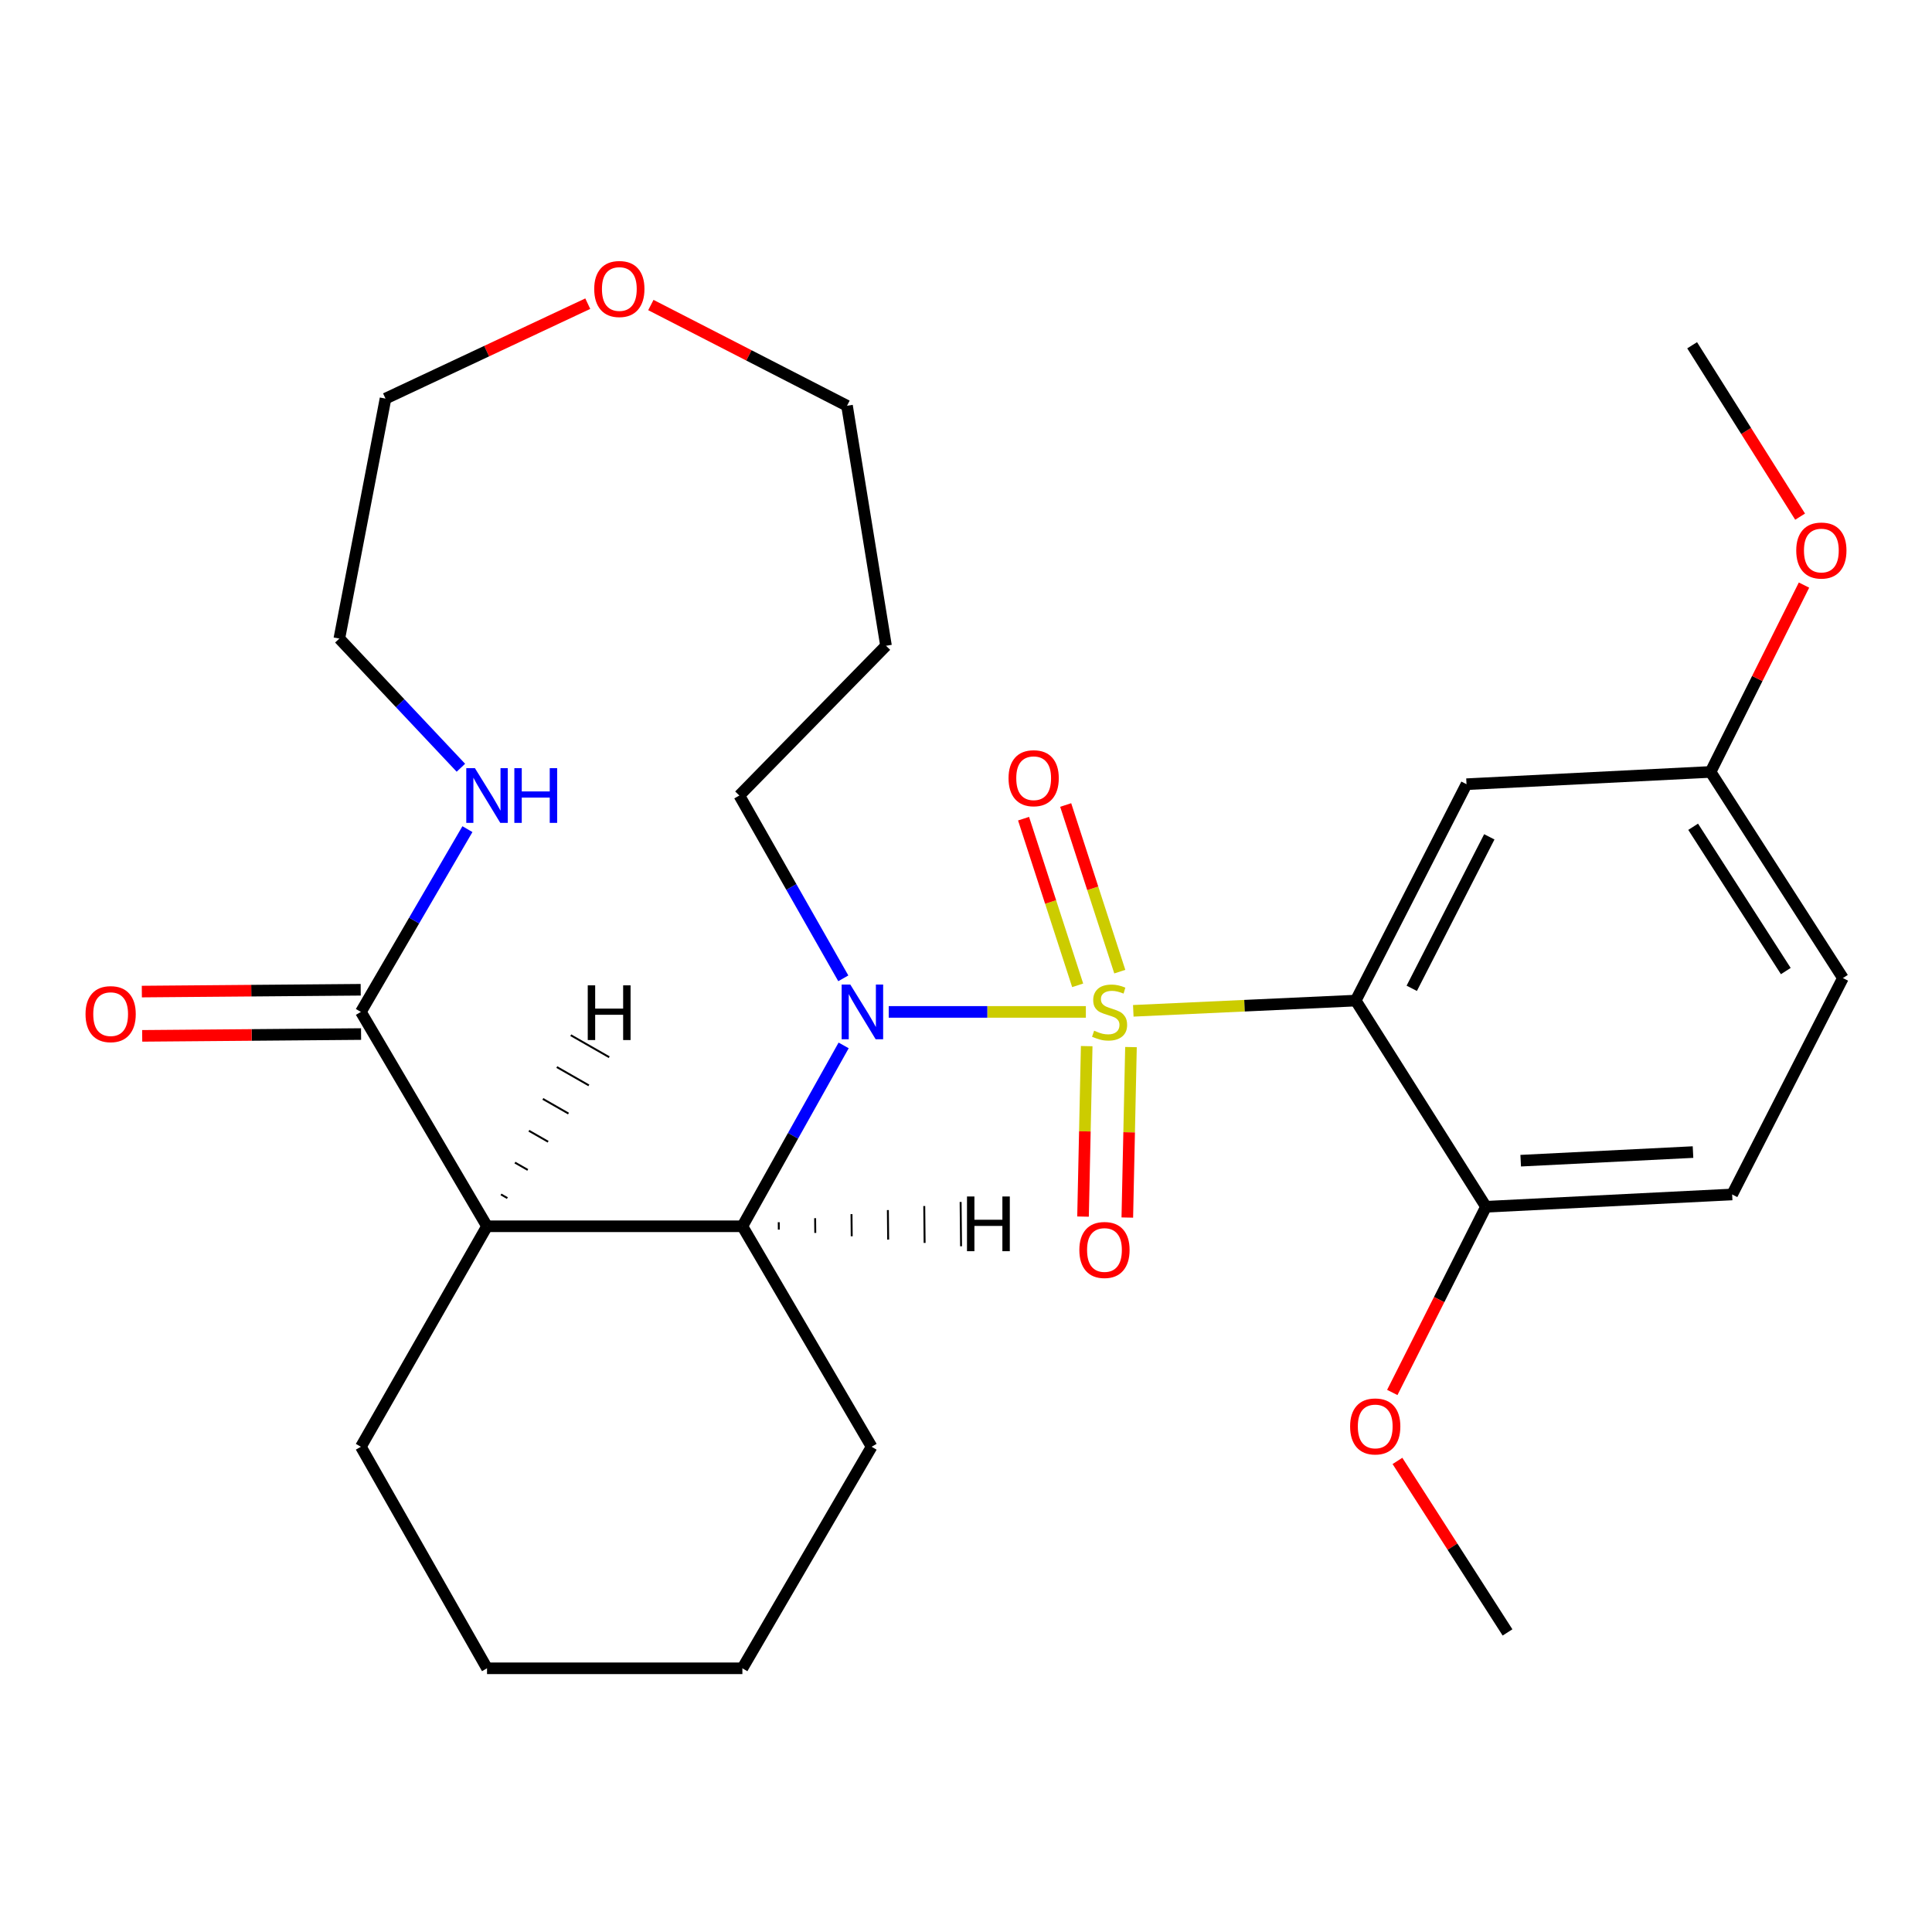 <?xml version='1.0' encoding='iso-8859-1'?>
<svg version='1.1' baseProfile='full'
              xmlns='http://www.w3.org/2000/svg'
                      xmlns:rdkit='http://www.rdkit.org/xml'
                      xmlns:xlink='http://www.w3.org/1999/xlink'
                  xml:space='preserve'
width='1000px' height='1000px' viewBox='0 0 1000 1000'>
<!-- END OF HEADER -->
<rect style='opacity:1.0;fill:#FFFFFF;stroke:none' width='1000' height='1000' x='0' y='0'> </rect>
<path class='bond-0' d='M 562.041,523.762 L 511.023,523.762' style='fill:none;fill-rule:evenodd;stroke:#CCCC00;stroke-width:6px;stroke-linecap:butt;stroke-linejoin:miter;stroke-opacity:1' />
<path class='bond-0' d='M 511.023,523.762 L 460.006,523.762' style='fill:none;fill-rule:evenodd;stroke:#0000FF;stroke-width:6px;stroke-linecap:butt;stroke-linejoin:miter;stroke-opacity:1' />
<path class='bond-1' d='M 586.587,523.198 L 644.152,520.551' style='fill:none;fill-rule:evenodd;stroke:#CCCC00;stroke-width:6px;stroke-linecap:butt;stroke-linejoin:miter;stroke-opacity:1' />
<path class='bond-1' d='M 644.152,520.551 L 701.716,517.904' style='fill:none;fill-rule:evenodd;stroke:#000000;stroke-width:6px;stroke-linecap:butt;stroke-linejoin:miter;stroke-opacity:1' />
<path class='bond-6' d='M 579.603,502.921 L 565.601,459.794' style='fill:none;fill-rule:evenodd;stroke:#CCCC00;stroke-width:6px;stroke-linecap:butt;stroke-linejoin:miter;stroke-opacity:1' />
<path class='bond-6' d='M 565.601,459.794 L 551.599,416.667' style='fill:none;fill-rule:evenodd;stroke:#FF0000;stroke-width:6px;stroke-linecap:butt;stroke-linejoin:miter;stroke-opacity:1' />
<path class='bond-6' d='M 557.801,510 L 543.799,466.873' style='fill:none;fill-rule:evenodd;stroke:#CCCC00;stroke-width:6px;stroke-linecap:butt;stroke-linejoin:miter;stroke-opacity:1' />
<path class='bond-6' d='M 543.799,466.873 L 529.797,423.746' style='fill:none;fill-rule:evenodd;stroke:#FF0000;stroke-width:6px;stroke-linecap:butt;stroke-linejoin:miter;stroke-opacity:1' />
<path class='bond-7' d='M 562.474,541.475 L 561.525,585.592' style='fill:none;fill-rule:evenodd;stroke:#CCCC00;stroke-width:6px;stroke-linecap:butt;stroke-linejoin:miter;stroke-opacity:1' />
<path class='bond-7' d='M 561.525,585.592 L 560.576,629.709' style='fill:none;fill-rule:evenodd;stroke:#FF0000;stroke-width:6px;stroke-linecap:butt;stroke-linejoin:miter;stroke-opacity:1' />
<path class='bond-7' d='M 585.391,541.968 L 584.442,586.085' style='fill:none;fill-rule:evenodd;stroke:#CCCC00;stroke-width:6px;stroke-linecap:butt;stroke-linejoin:miter;stroke-opacity:1' />
<path class='bond-7' d='M 584.442,586.085 L 583.493,630.202' style='fill:none;fill-rule:evenodd;stroke:#FF0000;stroke-width:6px;stroke-linecap:butt;stroke-linejoin:miter;stroke-opacity:1' />
<path class='bond-3' d='M 436.667,541.101 L 410.461,587.91' style='fill:none;fill-rule:evenodd;stroke:#0000FF;stroke-width:6px;stroke-linecap:butt;stroke-linejoin:miter;stroke-opacity:1' />
<path class='bond-3' d='M 410.461,587.91 L 384.255,634.719' style='fill:none;fill-rule:evenodd;stroke:#000000;stroke-width:6px;stroke-linecap:butt;stroke-linejoin:miter;stroke-opacity:1' />
<path class='bond-13' d='M 436.489,506.381 L 409.583,459.071' style='fill:none;fill-rule:evenodd;stroke:#0000FF;stroke-width:6px;stroke-linecap:butt;stroke-linejoin:miter;stroke-opacity:1' />
<path class='bond-13' d='M 409.583,459.071 L 382.676,411.761' style='fill:none;fill-rule:evenodd;stroke:#000000;stroke-width:6px;stroke-linecap:butt;stroke-linejoin:miter;stroke-opacity:1' />
<path class='bond-5' d='M 701.716,517.904 L 759.06,405.903' style='fill:none;fill-rule:evenodd;stroke:#000000;stroke-width:6px;stroke-linecap:butt;stroke-linejoin:miter;stroke-opacity:1' />
<path class='bond-5' d='M 730.721,511.551 L 770.862,433.15' style='fill:none;fill-rule:evenodd;stroke:#000000;stroke-width:6px;stroke-linecap:butt;stroke-linejoin:miter;stroke-opacity:1' />
<path class='bond-8' d='M 701.716,517.904 L 769.146,624.62' style='fill:none;fill-rule:evenodd;stroke:#000000;stroke-width:6px;stroke-linecap:butt;stroke-linejoin:miter;stroke-opacity:1' />
<path class='bond-2' d='M 252.083,634.719 L 384.255,634.719' style='fill:none;fill-rule:evenodd;stroke:#000000;stroke-width:6px;stroke-linecap:butt;stroke-linejoin:miter;stroke-opacity:1' />
<path class='bond-4' d='M 252.083,634.719 L 186.792,523.762' style='fill:none;fill-rule:evenodd;stroke:#000000;stroke-width:6px;stroke-linecap:butt;stroke-linejoin:miter;stroke-opacity:1' />
<path class='bond-16' d='M 252.083,634.719 L 186.792,748.846' style='fill:none;fill-rule:evenodd;stroke:#000000;stroke-width:6px;stroke-linecap:butt;stroke-linejoin:miter;stroke-opacity:1' />
<path class='bond-31' d='M 262.624,620.133 L 259.308,618.237' style='fill:none;fill-rule:evenodd;stroke:#000000;stroke-width:1.0px;stroke-linecap:butt;stroke-linejoin:miter;stroke-opacity:1' />
<path class='bond-31' d='M 273.165,605.547 L 266.532,601.754' style='fill:none;fill-rule:evenodd;stroke:#000000;stroke-width:1.0px;stroke-linecap:butt;stroke-linejoin:miter;stroke-opacity:1' />
<path class='bond-31' d='M 283.707,590.962 L 273.757,585.272' style='fill:none;fill-rule:evenodd;stroke:#000000;stroke-width:1.0px;stroke-linecap:butt;stroke-linejoin:miter;stroke-opacity:1' />
<path class='bond-31' d='M 294.248,576.376 L 280.982,568.79' style='fill:none;fill-rule:evenodd;stroke:#000000;stroke-width:1.0px;stroke-linecap:butt;stroke-linejoin:miter;stroke-opacity:1' />
<path class='bond-31' d='M 304.789,561.79 L 288.207,552.308' style='fill:none;fill-rule:evenodd;stroke:#000000;stroke-width:1.0px;stroke-linecap:butt;stroke-linejoin:miter;stroke-opacity:1' />
<path class='bond-31' d='M 315.33,547.205 L 295.432,535.826' style='fill:none;fill-rule:evenodd;stroke:#000000;stroke-width:1.0px;stroke-linecap:butt;stroke-linejoin:miter;stroke-opacity:1' />
<path class='bond-18' d='M 384.255,634.719 L 451.15,748.846' style='fill:none;fill-rule:evenodd;stroke:#000000;stroke-width:6px;stroke-linecap:butt;stroke-linejoin:miter;stroke-opacity:1' />
<path class='bond-32' d='M 403.12,636.442 L 403.082,632.622' style='fill:none;fill-rule:evenodd;stroke:#000000;stroke-width:1.0px;stroke-linecap:butt;stroke-linejoin:miter;stroke-opacity:1' />
<path class='bond-32' d='M 421.985,638.166 L 421.909,630.526' style='fill:none;fill-rule:evenodd;stroke:#000000;stroke-width:1.0px;stroke-linecap:butt;stroke-linejoin:miter;stroke-opacity:1' />
<path class='bond-32' d='M 440.85,639.89 L 440.737,628.429' style='fill:none;fill-rule:evenodd;stroke:#000000;stroke-width:1.0px;stroke-linecap:butt;stroke-linejoin:miter;stroke-opacity:1' />
<path class='bond-32' d='M 459.715,641.613 L 459.564,626.332' style='fill:none;fill-rule:evenodd;stroke:#000000;stroke-width:1.0px;stroke-linecap:butt;stroke-linejoin:miter;stroke-opacity:1' />
<path class='bond-32' d='M 478.58,643.337 L 478.391,624.236' style='fill:none;fill-rule:evenodd;stroke:#000000;stroke-width:1.0px;stroke-linecap:butt;stroke-linejoin:miter;stroke-opacity:1' />
<path class='bond-32' d='M 497.445,645.06 L 497.218,622.139' style='fill:none;fill-rule:evenodd;stroke:#000000;stroke-width:1.0px;stroke-linecap:butt;stroke-linejoin:miter;stroke-opacity:1' />
<path class='bond-9' d='M 186.792,523.762 L 214.366,476.462' style='fill:none;fill-rule:evenodd;stroke:#000000;stroke-width:6px;stroke-linecap:butt;stroke-linejoin:miter;stroke-opacity:1' />
<path class='bond-9' d='M 214.366,476.462 L 241.939,429.162' style='fill:none;fill-rule:evenodd;stroke:#0000FF;stroke-width:6px;stroke-linecap:butt;stroke-linejoin:miter;stroke-opacity:1' />
<path class='bond-10' d='M 186.698,512.301 L 130.055,512.769' style='fill:none;fill-rule:evenodd;stroke:#000000;stroke-width:6px;stroke-linecap:butt;stroke-linejoin:miter;stroke-opacity:1' />
<path class='bond-10' d='M 130.055,512.769 L 73.412,513.237' style='fill:none;fill-rule:evenodd;stroke:#FF0000;stroke-width:6px;stroke-linecap:butt;stroke-linejoin:miter;stroke-opacity:1' />
<path class='bond-10' d='M 186.887,535.223 L 130.244,535.691' style='fill:none;fill-rule:evenodd;stroke:#000000;stroke-width:6px;stroke-linecap:butt;stroke-linejoin:miter;stroke-opacity:1' />
<path class='bond-10' d='M 130.244,535.691 L 73.602,536.159' style='fill:none;fill-rule:evenodd;stroke:#FF0000;stroke-width:6px;stroke-linecap:butt;stroke-linejoin:miter;stroke-opacity:1' />
<path class='bond-14' d='M 759.06,405.903 L 885.387,399.549' style='fill:none;fill-rule:evenodd;stroke:#000000;stroke-width:6px;stroke-linecap:butt;stroke-linejoin:miter;stroke-opacity:1' />
<path class='bond-12' d='M 769.146,624.62 L 896.556,618.253' style='fill:none;fill-rule:evenodd;stroke:#000000;stroke-width:6px;stroke-linecap:butt;stroke-linejoin:miter;stroke-opacity:1' />
<path class='bond-12' d='M 787.113,600.771 L 876.3,596.314' style='fill:none;fill-rule:evenodd;stroke:#000000;stroke-width:6px;stroke-linecap:butt;stroke-linejoin:miter;stroke-opacity:1' />
<path class='bond-17' d='M 769.146,624.62 L 744.896,672.679' style='fill:none;fill-rule:evenodd;stroke:#000000;stroke-width:6px;stroke-linecap:butt;stroke-linejoin:miter;stroke-opacity:1' />
<path class='bond-17' d='M 744.896,672.679 L 720.646,720.737' style='fill:none;fill-rule:evenodd;stroke:#FF0000;stroke-width:6px;stroke-linecap:butt;stroke-linejoin:miter;stroke-opacity:1' />
<path class='bond-21' d='M 238.554,397.385 L 207.095,363.956' style='fill:none;fill-rule:evenodd;stroke:#0000FF;stroke-width:6px;stroke-linecap:butt;stroke-linejoin:miter;stroke-opacity:1' />
<path class='bond-21' d='M 207.095,363.956 L 175.637,330.527' style='fill:none;fill-rule:evenodd;stroke:#000000;stroke-width:6px;stroke-linecap:butt;stroke-linejoin:miter;stroke-opacity:1' />
<path class='bond-11' d='M 336.881,157.881 L 387.648,183.95' style='fill:none;fill-rule:evenodd;stroke:#FF0000;stroke-width:6px;stroke-linecap:butt;stroke-linejoin:miter;stroke-opacity:1' />
<path class='bond-11' d='M 387.648,183.95 L 438.415,210.02' style='fill:none;fill-rule:evenodd;stroke:#000000;stroke-width:6px;stroke-linecap:butt;stroke-linejoin:miter;stroke-opacity:1' />
<path class='bond-23' d='M 304.227,157.176 L 251.883,181.745' style='fill:none;fill-rule:evenodd;stroke:#FF0000;stroke-width:6px;stroke-linecap:butt;stroke-linejoin:miter;stroke-opacity:1' />
<path class='bond-23' d='M 251.883,181.745 L 199.54,206.314' style='fill:none;fill-rule:evenodd;stroke:#000000;stroke-width:6px;stroke-linecap:butt;stroke-linejoin:miter;stroke-opacity:1' />
<path class='bond-15' d='M 896.556,618.253 L 953.887,506.239' style='fill:none;fill-rule:evenodd;stroke:#000000;stroke-width:6px;stroke-linecap:butt;stroke-linejoin:miter;stroke-opacity:1' />
<path class='bond-19' d='M 382.676,411.761 L 458.6,334.246' style='fill:none;fill-rule:evenodd;stroke:#000000;stroke-width:6px;stroke-linecap:butt;stroke-linejoin:miter;stroke-opacity:1' />
<path class='bond-20' d='M 885.387,399.549 L 909.568,351.194' style='fill:none;fill-rule:evenodd;stroke:#000000;stroke-width:6px;stroke-linecap:butt;stroke-linejoin:miter;stroke-opacity:1' />
<path class='bond-20' d='M 909.568,351.194 L 933.748,302.839' style='fill:none;fill-rule:evenodd;stroke:#FF0000;stroke-width:6px;stroke-linecap:butt;stroke-linejoin:miter;stroke-opacity:1' />
<path class='bond-28' d='M 885.387,399.549 L 953.887,506.239' style='fill:none;fill-rule:evenodd;stroke:#000000;stroke-width:6px;stroke-linecap:butt;stroke-linejoin:miter;stroke-opacity:1' />
<path class='bond-28' d='M 876.373,427.937 L 924.323,502.62' style='fill:none;fill-rule:evenodd;stroke:#000000;stroke-width:6px;stroke-linecap:butt;stroke-linejoin:miter;stroke-opacity:1' />
<path class='bond-29' d='M 186.792,748.846 L 252.083,863.509' style='fill:none;fill-rule:evenodd;stroke:#000000;stroke-width:6px;stroke-linecap:butt;stroke-linejoin:miter;stroke-opacity:1' />
<path class='bond-24' d='M 723.321,756.168 L 751.805,800.555' style='fill:none;fill-rule:evenodd;stroke:#FF0000;stroke-width:6px;stroke-linecap:butt;stroke-linejoin:miter;stroke-opacity:1' />
<path class='bond-24' d='M 751.805,800.555 L 780.289,844.942' style='fill:none;fill-rule:evenodd;stroke:#000000;stroke-width:6px;stroke-linecap:butt;stroke-linejoin:miter;stroke-opacity:1' />
<path class='bond-27' d='M 451.15,748.846 L 384.255,863.509' style='fill:none;fill-rule:evenodd;stroke:#000000;stroke-width:6px;stroke-linecap:butt;stroke-linejoin:miter;stroke-opacity:1' />
<path class='bond-22' d='M 458.6,334.246 L 438.415,210.02' style='fill:none;fill-rule:evenodd;stroke:#000000;stroke-width:6px;stroke-linecap:butt;stroke-linejoin:miter;stroke-opacity:1' />
<path class='bond-25' d='M 931.734,267.417 L 903.792,223.061' style='fill:none;fill-rule:evenodd;stroke:#FF0000;stroke-width:6px;stroke-linecap:butt;stroke-linejoin:miter;stroke-opacity:1' />
<path class='bond-25' d='M 903.792,223.061 L 875.849,178.705' style='fill:none;fill-rule:evenodd;stroke:#000000;stroke-width:6px;stroke-linecap:butt;stroke-linejoin:miter;stroke-opacity:1' />
<path class='bond-30' d='M 175.637,330.527 L 199.54,206.314' style='fill:none;fill-rule:evenodd;stroke:#000000;stroke-width:6px;stroke-linecap:butt;stroke-linejoin:miter;stroke-opacity:1' />
<path class='bond-26' d='M 252.083,863.509 L 384.255,863.509' style='fill:none;fill-rule:evenodd;stroke:#000000;stroke-width:6px;stroke-linecap:butt;stroke-linejoin:miter;stroke-opacity:1' />
<path  class='atom-0' d='M 566.319 533.482
Q 566.639 533.602, 567.959 534.162
Q 569.279 534.722, 570.719 535.082
Q 572.199 535.402, 573.639 535.402
Q 576.319 535.402, 577.879 534.122
Q 579.439 532.802, 579.439 530.522
Q 579.439 528.962, 578.639 528.002
Q 577.879 527.042, 576.679 526.522
Q 575.479 526.002, 573.479 525.402
Q 570.959 524.642, 569.439 523.922
Q 567.959 523.202, 566.879 521.682
Q 565.839 520.162, 565.839 517.602
Q 565.839 514.042, 568.239 511.842
Q 570.679 509.642, 575.479 509.642
Q 578.759 509.642, 582.479 511.202
L 581.559 514.282
Q 578.159 512.882, 575.599 512.882
Q 572.839 512.882, 571.319 514.042
Q 569.799 515.162, 569.839 517.122
Q 569.839 518.642, 570.599 519.562
Q 571.399 520.482, 572.519 521.002
Q 573.679 521.522, 575.599 522.122
Q 578.159 522.922, 579.679 523.722
Q 581.199 524.522, 582.279 526.162
Q 583.399 527.762, 583.399 530.522
Q 583.399 534.442, 580.759 536.562
Q 578.159 538.642, 573.799 538.642
Q 571.279 538.642, 569.359 538.082
Q 567.479 537.562, 565.239 536.642
L 566.319 533.482
' fill='#CCCC00'/>
<path  class='atom-1' d='M 440.115 509.602
L 449.395 524.602
Q 450.315 526.082, 451.795 528.762
Q 453.275 531.442, 453.355 531.602
L 453.355 509.602
L 457.115 509.602
L 457.115 537.922
L 453.235 537.922
L 443.275 521.522
Q 442.115 519.602, 440.875 517.402
Q 439.675 515.202, 439.315 514.522
L 439.315 537.922
L 435.635 537.922
L 435.635 509.602
L 440.115 509.602
' fill='#0000FF'/>
<path  class='atom-7' d='M 522.02 402.8
Q 522.02 396, 525.38 392.2
Q 528.74 388.4, 535.02 388.4
Q 541.3 388.4, 544.66 392.2
Q 548.02 396, 548.02 402.8
Q 548.02 409.68, 544.62 413.6
Q 541.22 417.48, 535.02 417.48
Q 528.78 417.48, 525.38 413.6
Q 522.02 409.72, 522.02 402.8
M 535.02 414.28
Q 539.34 414.28, 541.66 411.4
Q 544.02 408.48, 544.02 402.8
Q 544.02 397.24, 541.66 394.44
Q 539.34 391.6, 535.02 391.6
Q 530.7 391.6, 528.34 394.4
Q 526.02 397.2, 526.02 402.8
Q 526.02 408.52, 528.34 411.4
Q 530.7 414.28, 535.02 414.28
' fill='#FF0000'/>
<path  class='atom-8' d='M 558.67 646.986
Q 558.67 640.186, 562.03 636.386
Q 565.39 632.586, 571.67 632.586
Q 577.95 632.586, 581.31 636.386
Q 584.67 640.186, 584.67 646.986
Q 584.67 653.866, 581.27 657.786
Q 577.87 661.666, 571.67 661.666
Q 565.43 661.666, 562.03 657.786
Q 558.67 653.906, 558.67 646.986
M 571.67 658.466
Q 575.99 658.466, 578.31 655.586
Q 580.67 652.666, 580.67 646.986
Q 580.67 641.426, 578.31 638.626
Q 575.99 635.786, 571.67 635.786
Q 567.35 635.786, 564.99 638.586
Q 562.67 641.386, 562.67 646.986
Q 562.67 652.706, 564.99 655.586
Q 567.35 658.466, 571.67 658.466
' fill='#FF0000'/>
<path  class='atom-10' d='M 245.823 397.601
L 255.103 412.601
Q 256.023 414.081, 257.503 416.761
Q 258.983 419.441, 259.063 419.601
L 259.063 397.601
L 262.823 397.601
L 262.823 425.921
L 258.943 425.921
L 248.983 409.521
Q 247.823 407.601, 246.583 405.401
Q 245.383 403.201, 245.023 402.521
L 245.023 425.921
L 241.343 425.921
L 241.343 397.601
L 245.823 397.601
' fill='#0000FF'/>
<path  class='atom-10' d='M 266.223 397.601
L 270.063 397.601
L 270.063 409.641
L 284.543 409.641
L 284.543 397.601
L 288.383 397.601
L 288.383 425.921
L 284.543 425.921
L 284.543 412.841
L 270.063 412.841
L 270.063 425.921
L 266.223 425.921
L 266.223 397.601
' fill='#0000FF'/>
<path  class='atom-11' d='M 44.269 524.912
Q 44.269 518.112, 47.629 514.312
Q 50.989 510.512, 57.269 510.512
Q 63.549 510.512, 66.909 514.312
Q 70.269 518.112, 70.269 524.912
Q 70.269 531.792, 66.869 535.712
Q 63.469 539.592, 57.269 539.592
Q 51.029 539.592, 47.629 535.712
Q 44.269 531.832, 44.269 524.912
M 57.269 536.392
Q 61.589 536.392, 63.909 533.512
Q 66.269 530.592, 66.269 524.912
Q 66.269 519.352, 63.909 516.552
Q 61.589 513.712, 57.269 513.712
Q 52.949 513.712, 50.589 516.512
Q 48.269 519.312, 48.269 524.912
Q 48.269 530.632, 50.589 533.512
Q 52.949 536.392, 57.269 536.392
' fill='#FF0000'/>
<path  class='atom-12' d='M 307.569 149.585
Q 307.569 142.785, 310.929 138.985
Q 314.289 135.185, 320.569 135.185
Q 326.849 135.185, 330.209 138.985
Q 333.569 142.785, 333.569 149.585
Q 333.569 156.465, 330.169 160.385
Q 326.769 164.265, 320.569 164.265
Q 314.329 164.265, 310.929 160.385
Q 307.569 156.505, 307.569 149.585
M 320.569 161.065
Q 324.889 161.065, 327.209 158.185
Q 329.569 155.265, 329.569 149.585
Q 329.569 144.025, 327.209 141.225
Q 324.889 138.385, 320.569 138.385
Q 316.249 138.385, 313.889 141.185
Q 311.569 143.985, 311.569 149.585
Q 311.569 155.305, 313.889 158.185
Q 316.249 161.065, 320.569 161.065
' fill='#FF0000'/>
<path  class='atom-18' d='M 698.815 738.318
Q 698.815 731.518, 702.175 727.718
Q 705.535 723.918, 711.815 723.918
Q 718.095 723.918, 721.455 727.718
Q 724.815 731.518, 724.815 738.318
Q 724.815 745.198, 721.415 749.118
Q 718.015 752.998, 711.815 752.998
Q 705.575 752.998, 702.175 749.118
Q 698.815 745.238, 698.815 738.318
M 711.815 749.798
Q 716.135 749.798, 718.455 746.918
Q 720.815 743.998, 720.815 738.318
Q 720.815 732.758, 718.455 729.958
Q 716.135 727.118, 711.815 727.118
Q 707.495 727.118, 705.135 729.918
Q 702.815 732.718, 702.815 738.318
Q 702.815 744.038, 705.135 746.918
Q 707.495 749.798, 711.815 749.798
' fill='#FF0000'/>
<path  class='atom-21' d='M 929.731 284.954
Q 929.731 278.154, 933.091 274.354
Q 936.451 270.554, 942.731 270.554
Q 949.011 270.554, 952.371 274.354
Q 955.731 278.154, 955.731 284.954
Q 955.731 291.834, 952.331 295.754
Q 948.931 299.634, 942.731 299.634
Q 936.491 299.634, 933.091 295.754
Q 929.731 291.874, 929.731 284.954
M 942.731 296.434
Q 947.051 296.434, 949.371 293.554
Q 951.731 290.634, 951.731 284.954
Q 951.731 279.394, 949.371 276.594
Q 947.051 273.754, 942.731 273.754
Q 938.411 273.754, 936.051 276.554
Q 933.731 279.354, 933.731 284.954
Q 933.731 290.674, 936.051 293.554
Q 938.411 296.434, 942.731 296.434
' fill='#FF0000'/>
<path  class='atom-29' d='M 304.219 510.012
L 308.059 510.012
L 308.059 522.052
L 322.539 522.052
L 322.539 510.012
L 326.379 510.012
L 326.379 538.332
L 322.539 538.332
L 322.539 525.252
L 308.059 525.252
L 308.059 538.332
L 304.219 538.332
L 304.219 510.012
' fill='#000000'/>
<path  class='atom-30' d='M 500.515 619.299
L 504.355 619.299
L 504.355 631.339
L 518.835 631.339
L 518.835 619.299
L 522.675 619.299
L 522.675 647.619
L 518.835 647.619
L 518.835 634.539
L 504.355 634.539
L 504.355 647.619
L 500.515 647.619
L 500.515 619.299
' fill='#000000'/>
</svg>

